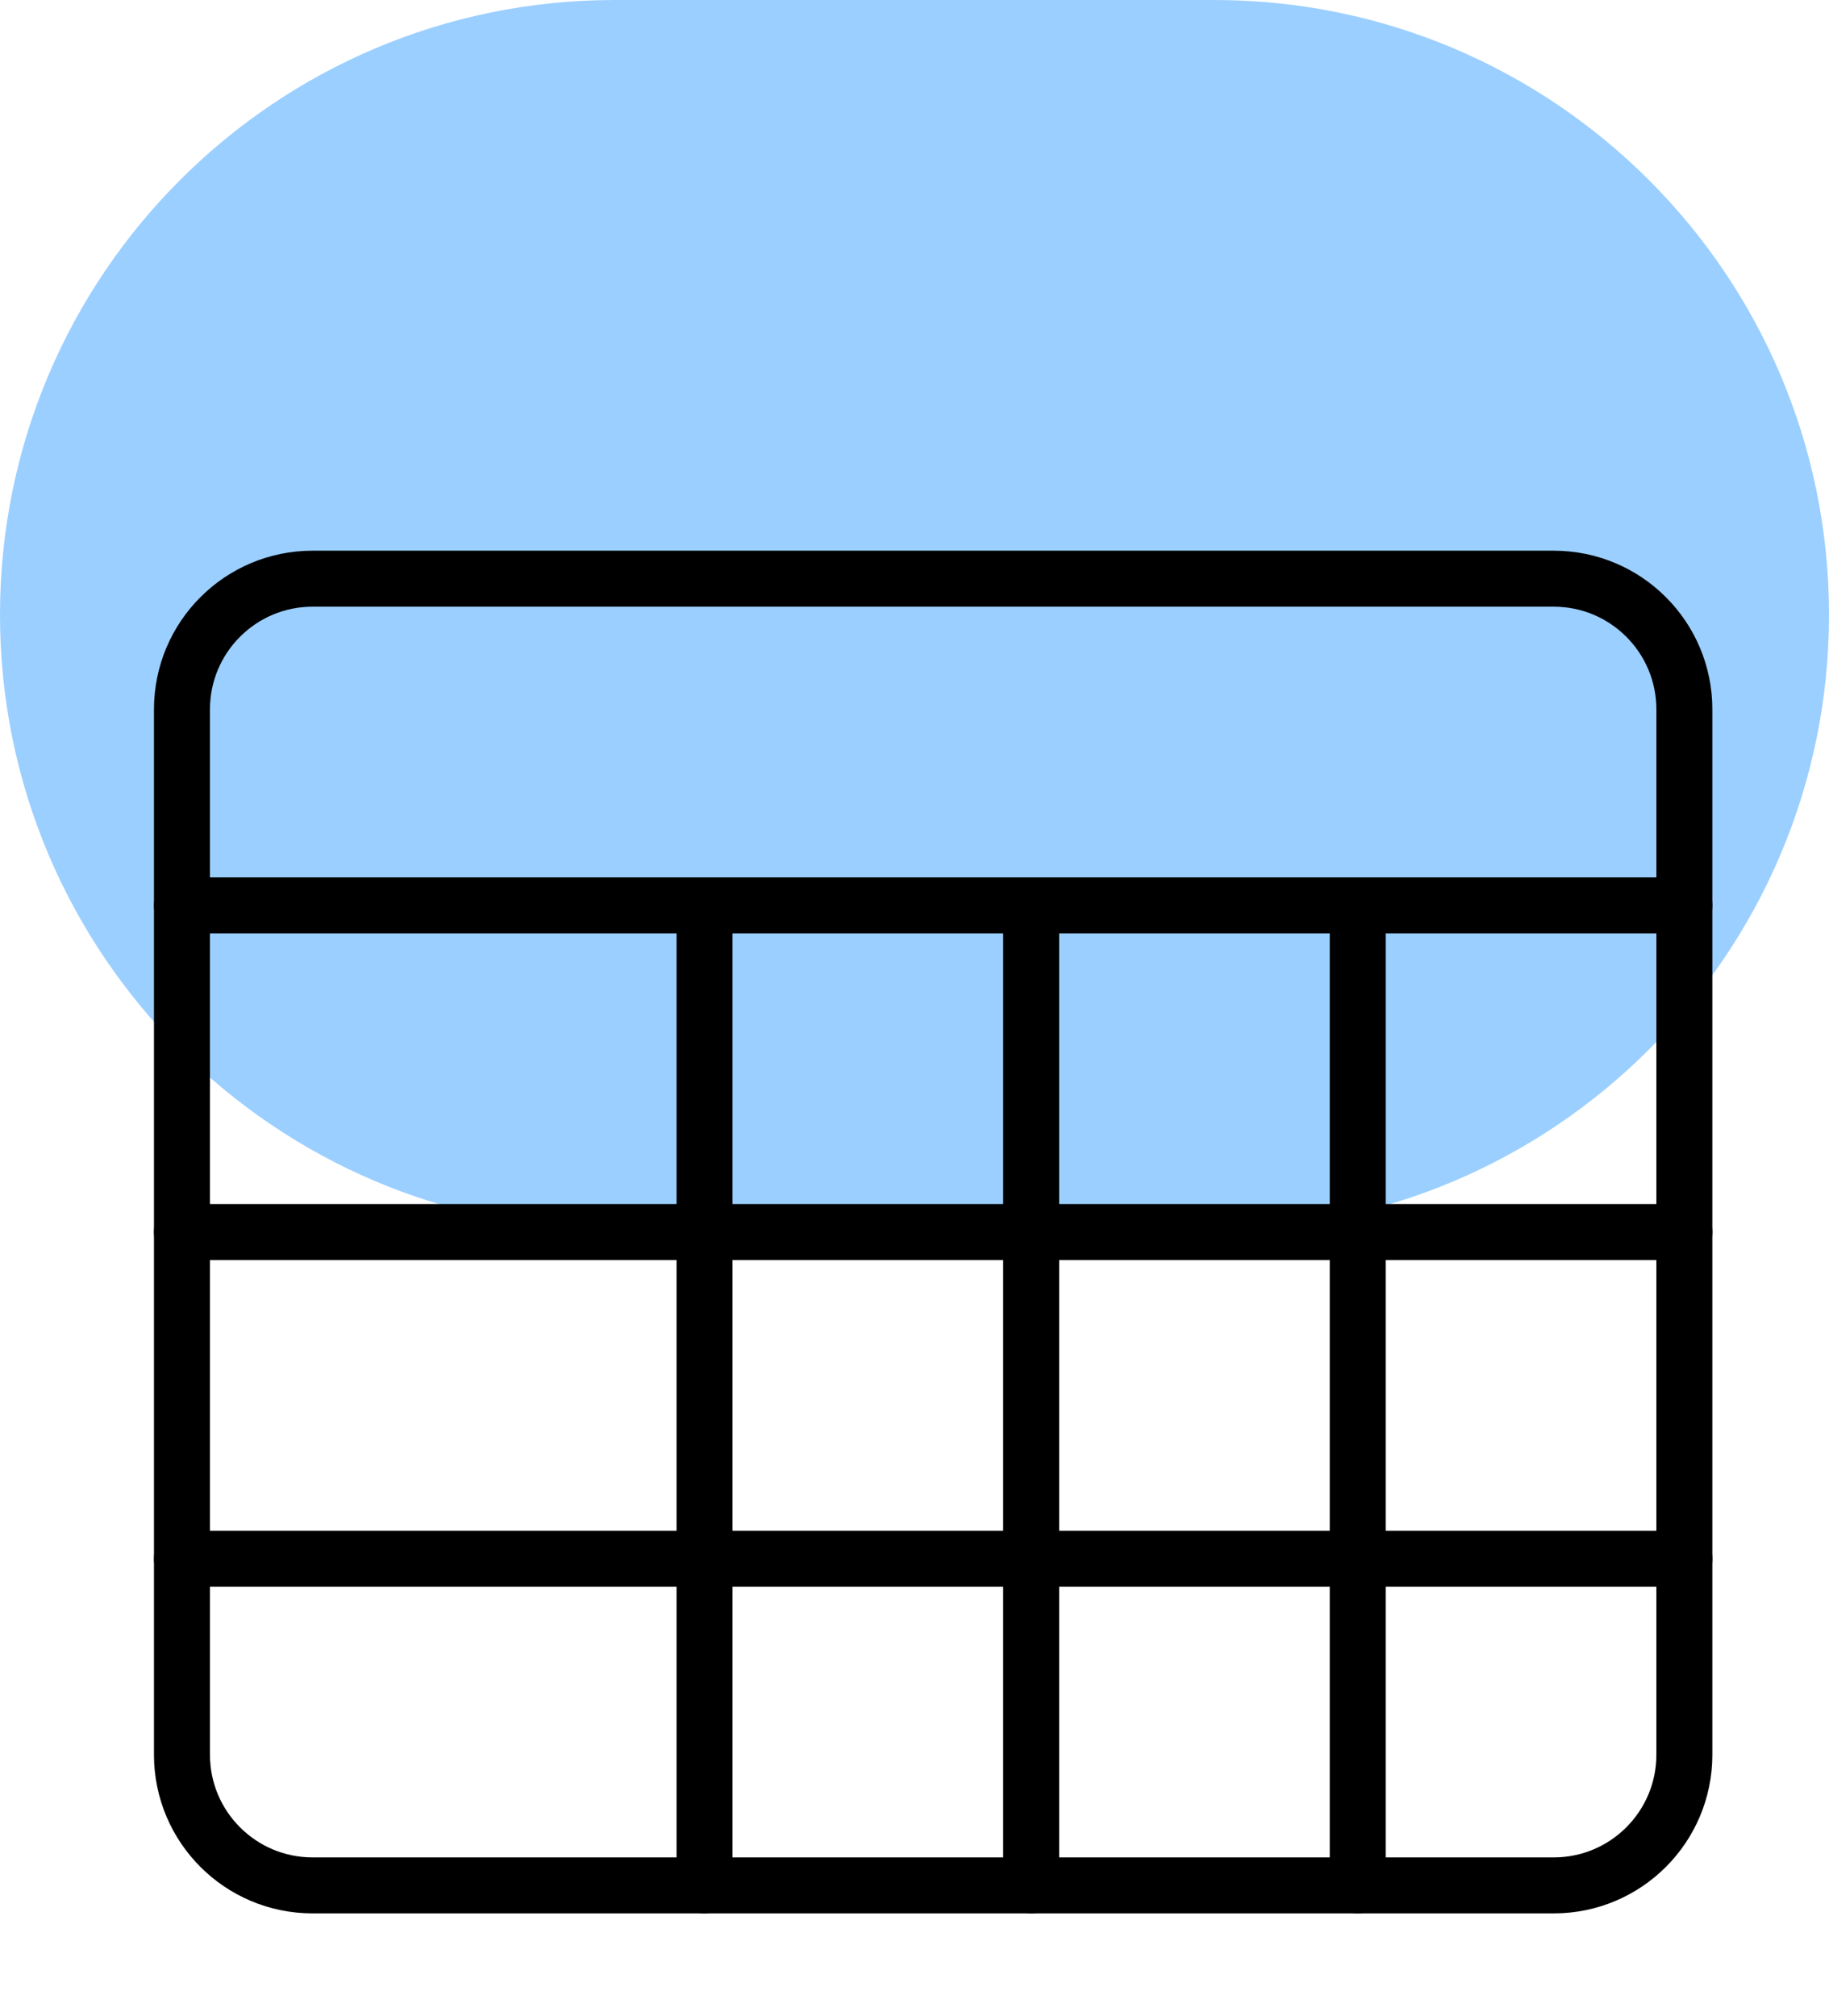 <svg width="49" height="54" viewBox="0 0 49 54" fill="none" xmlns="http://www.w3.org/2000/svg">
<path d="M32.533 -7.19793e-07C41.627 -3.22262e-07 49 7.373 49 16.467V16.467C49 25.561 41.627 32.934 32.533 32.934L16.467 32.934C7.372 32.934 -2.08353e-07 25.561 1.89178e-07 16.467V16.467C5.86708e-07 7.372 7.373 -1.8196e-06 16.467 -1.42206e-06L32.533 -7.19793e-07Z" fill="#9BCFFF"/>
<g clip-path="url(#clip0)">
<path d="M41.625 15.5H8.375C6.442 15.5 4.875 17.067 4.875 19V47C4.875 48.933 6.442 50.5 8.375 50.5H41.625C43.558 50.5 45.125 48.933 45.125 47V19C45.125 17.067 43.558 15.5 41.625 15.5Z" stroke="black" stroke-width="1.5" stroke-linecap="round" stroke-linejoin="round"/>
<path d="M4.875 24.25H45.125" stroke="black" stroke-width="1.5" stroke-linecap="round" stroke-linejoin="round"/>
<path d="M4.875 33H45.125" stroke="black" stroke-width="1.5" stroke-linecap="round" stroke-linejoin="round"/>
<path d="M4.875 41.75H45.125" stroke="black" stroke-width="1.5" stroke-linecap="round" stroke-linejoin="round"/>
<path d="M18.875 24.25V50.5" stroke="black" stroke-width="1.5" stroke-linecap="round" stroke-linejoin="round"/>
<path d="M27.625 24.25V50.5" stroke="black" stroke-width="1.5" stroke-linecap="round" stroke-linejoin="round"/>
<path d="M36.375 24.25V50.5" stroke="black" stroke-width="1.5" stroke-linecap="round" stroke-linejoin="round"/>
</g>
<defs>
<clipPath id="clip0">
<rect width="42" height="42" fill="white" transform="translate(4 12)"/>
</clipPath>
</defs>
</svg>
